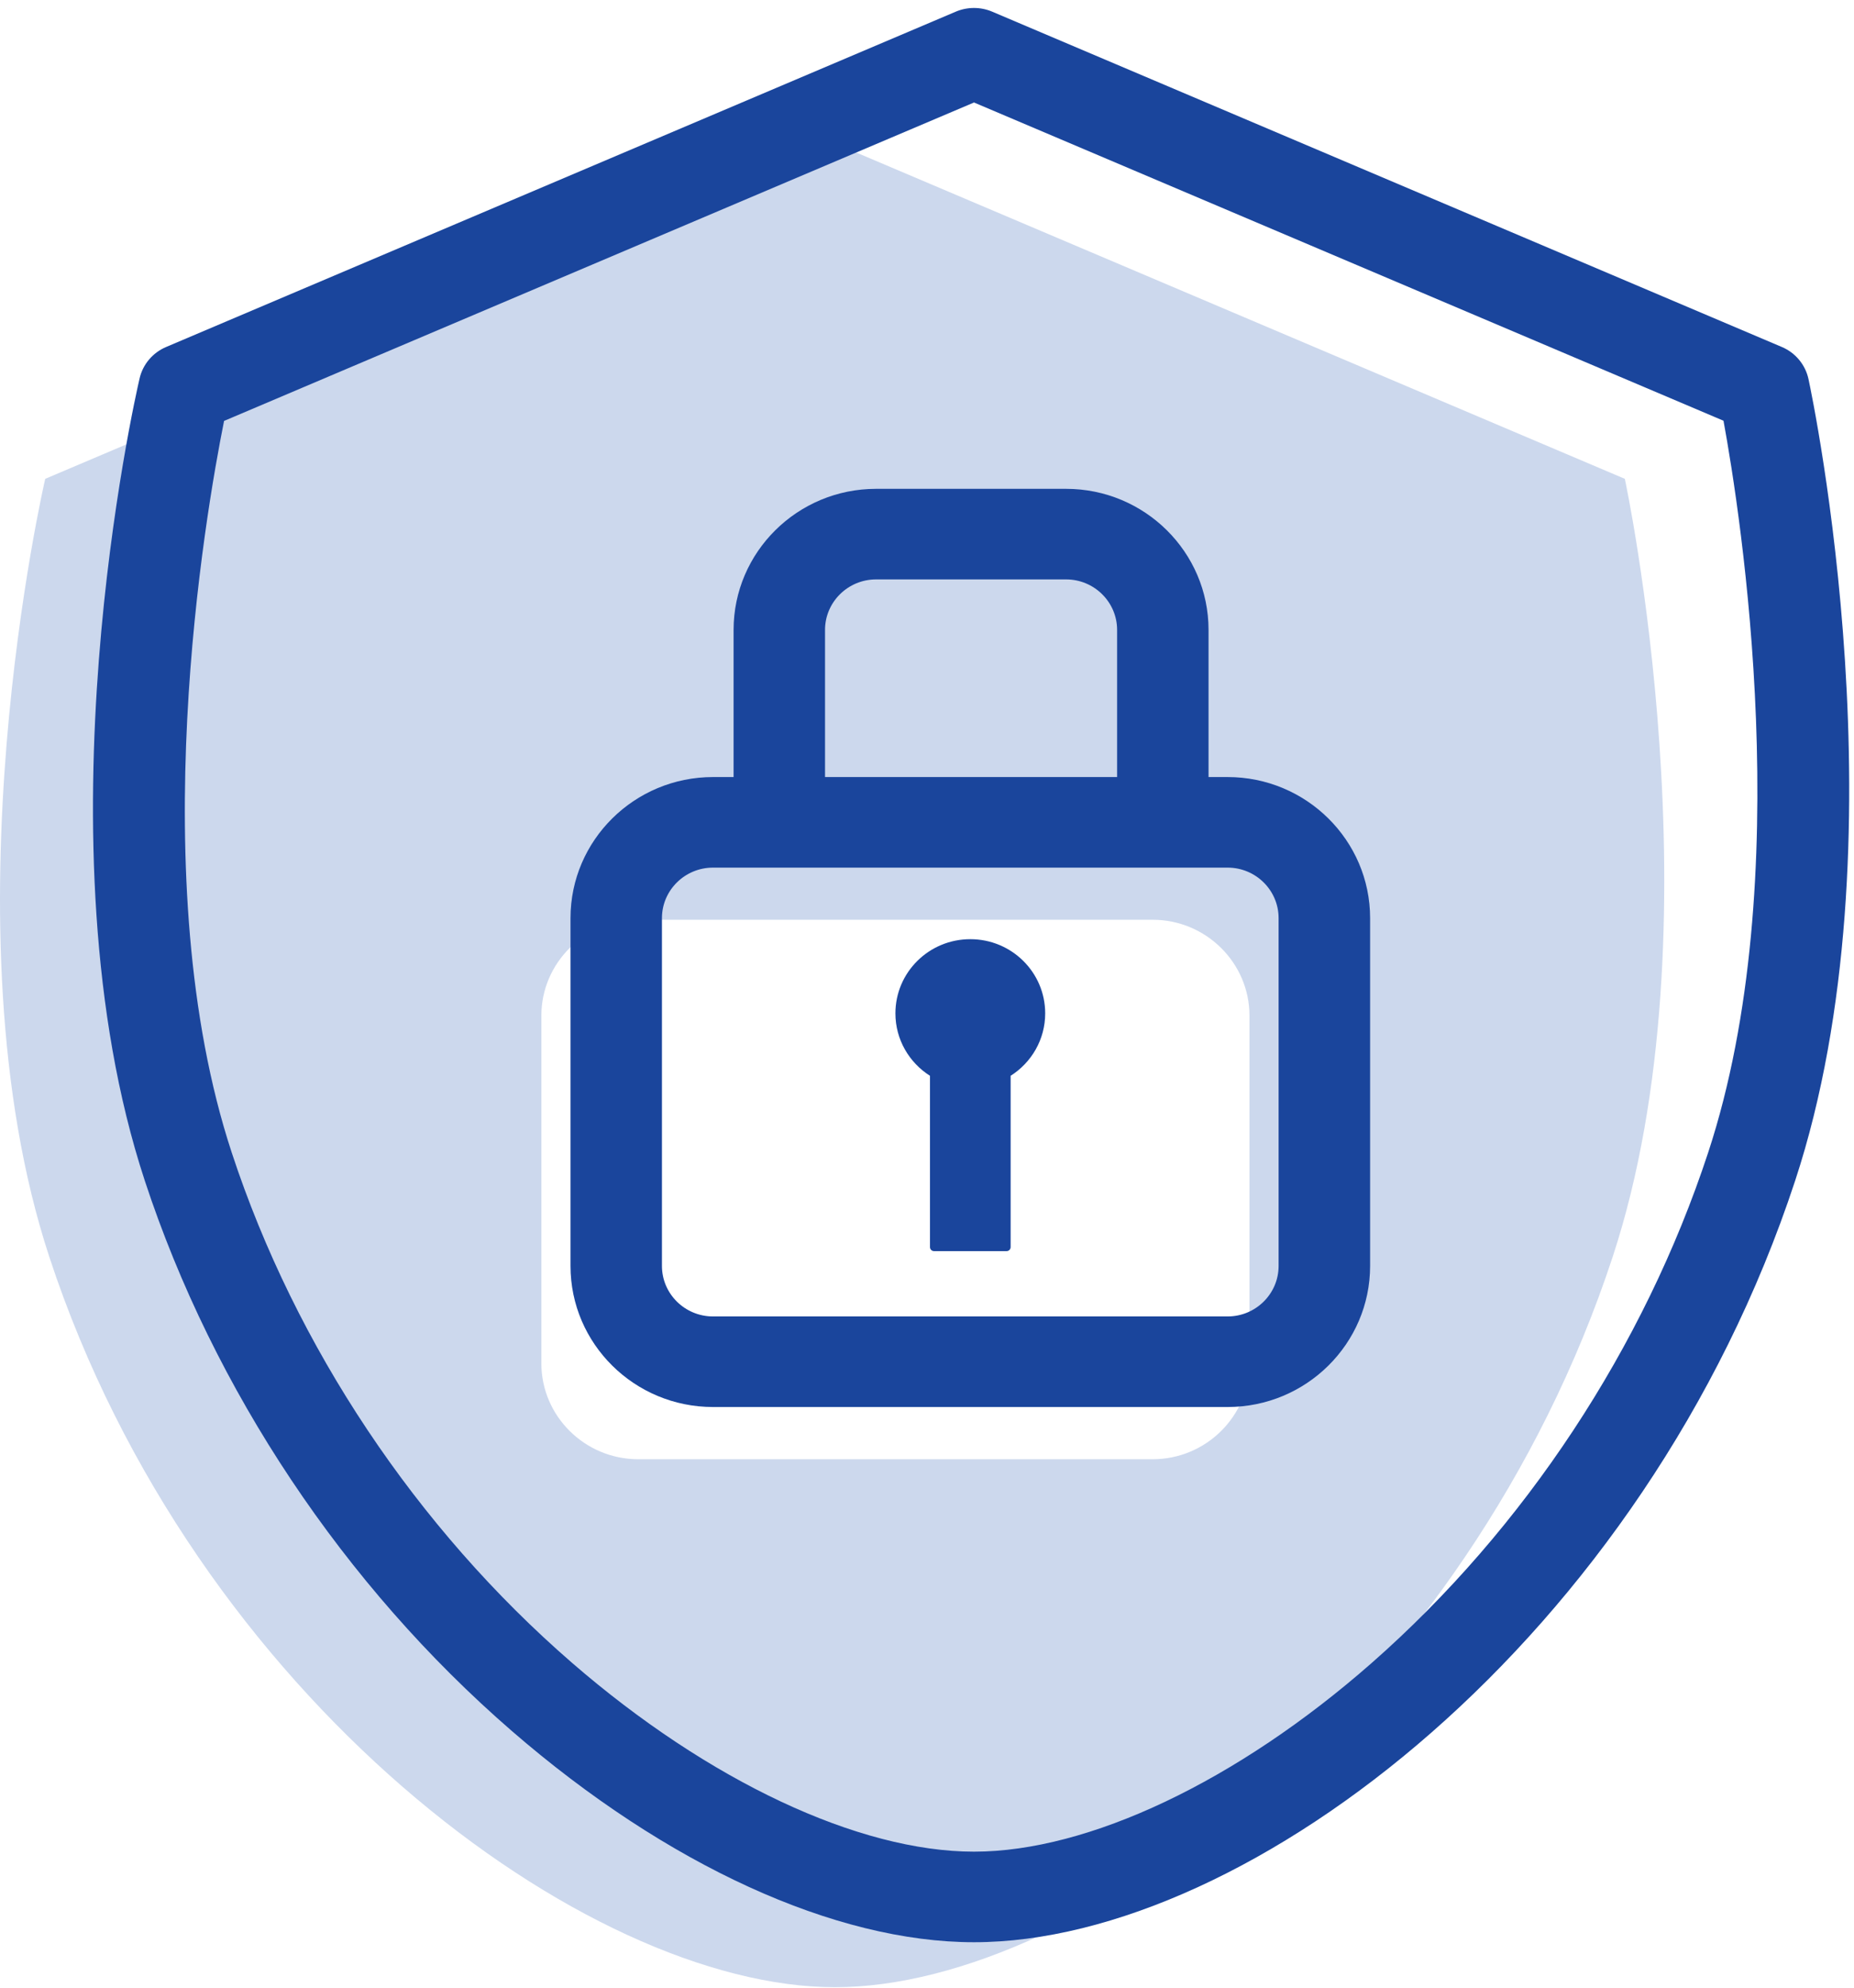 <?xml version="1.0" encoding="utf-8"?>
<svg width="28px" height="30px" viewBox="0 0 28 30" version="1.1" xmlns:xlink="http://www.w3.org/1999/xlink" xmlns="http://www.w3.org/2000/svg">
  <desc>Created with Lunacy</desc>
  <defs>
    <path d="M0 0L25.134 0L25.134 27.827L0 27.827L0 0Z" transform="translate(0 0.004)" id="path_1" />
    <path d="M0 0L26.524 0L26.524 29.194L0 29.194L0 0Z" transform="translate(0.065 0.007)" id="path_2" />
    <clipPath id="mask_1">
      <use xlink:href="#path_1" />
    </clipPath>
    <clipPath id="mask_2">
      <use xlink:href="#path_2" />
    </clipPath>
  </defs>
  <g id="Group-11">
    <g id="Group-3" transform="translate(0 2.162)">
      <path d="M0 0L25.134 0L25.134 27.827L0 27.827L0 0Z" transform="translate(0 0.004)" id="Clip-2" fill="none" stroke="none" />
      <g clip-path="url(#mask_1)">
        <path d="M12.611 0L24.539 5.061C24.539 5.061 25.994 11.826 24.355 16.805C22.169 23.448 16.376 27.827 12.611 27.827C8.845 27.827 2.931 23.448 0.745 16.805C-0.894 11.826 0.683 5.061 0.683 5.061L12.611 0ZM17.41 19.858C18.213 19.858 18.87 19.207 18.87 18.412L18.87 13.162C18.87 12.367 18.213 11.716 17.41 11.716L9.637 11.716C8.833 11.716 8.176 12.367 8.176 13.162L8.176 18.412C8.176 19.207 8.833 19.858 9.637 19.858L17.41 19.858Z" transform="translate(-2.917029E-05 0.004)" id="Fill-1" fill="#CCD8ED" fill-rule="evenodd" stroke="none" />
      </g>
    </g>
    <g id="Group-6" transform="translate(1.339 0.114)">
      <path d="M0 0L26.524 0L26.524 29.194L0 29.194L0 0Z" transform="translate(0.065 0.007)" id="Clip-5" fill="none" stroke="none" />
      <g clip-path="url(#mask_2)">
        <path d="M25.506 5.117C25.712 5.204 25.863 5.386 25.909 5.603C25.97 5.886 27.383 12.606 25.707 17.701C23.444 24.576 17.468 29.194 13.306 29.194C11.209 29.194 8.665 28.032 6.325 26.005C3.791 23.81 1.823 20.861 0.783 17.701C-0.896 12.6 0.638 5.875 0.704 5.592C0.753 5.379 0.902 5.203 1.105 5.117L13.033 0.055C13.207 -0.018 13.404 -0.018 13.578 0.055L25.506 5.117ZM19.311 24.98C21.621 22.951 23.426 20.216 24.393 17.277C25.751 13.151 24.885 7.646 24.625 6.23L13.306 1.427L1.98 6.233C1.698 7.636 0.739 13.154 2.096 17.277C3.06 20.207 4.885 22.941 7.235 24.977C9.296 26.762 11.565 27.827 13.306 27.827C15.036 27.827 17.281 26.763 19.311 24.98Z" transform="translate(0.065 0.006)" id="Fill-4" fill="#1A459C" fill-rule="evenodd" stroke="none" />
      </g>
    </g>
    <path d="M9.636 4.35L9.924 4.35C11.111 4.35 12.076 5.305 12.076 6.479L12.076 11.729C12.076 12.903 11.111 13.858 9.924 13.858L2.152 13.858C0.965 13.858 0 12.903 0 11.729L0 6.479C0 5.305 0.965 4.35 2.152 4.35L2.463 4.35L2.463 2.129C2.463 0.955 3.428 0 4.615 0L7.485 0C8.671 0 9.636 0.955 9.636 2.129L9.636 4.35ZM3.844 2.129C3.844 1.709 4.19 1.367 4.615 1.367L7.485 1.367C7.909 1.367 8.255 1.709 8.255 2.129L8.255 4.35L3.844 4.35L3.844 2.129ZM9.924 12.491C10.349 12.491 10.694 12.149 10.694 11.729L10.694 6.479C10.694 6.059 10.349 5.717 9.924 5.717L2.152 5.717C1.727 5.717 1.381 6.059 1.381 6.479L1.381 11.729C1.381 12.149 1.727 12.491 2.152 12.491L9.924 12.491Z" transform="translate(8.616 7.378)" id="Fill-7" fill="#1A459C" fill-rule="evenodd" stroke="none" />
    <path d="M1.131 0C0.506 0 0 0.501 0 1.12C0 1.515 0.208 1.863 0.522 2.062L0.522 4.647C0.522 4.681 0.549 4.708 0.583 4.708L1.68 4.708C1.713 4.708 1.74 4.681 1.74 4.647L1.74 2.062C2.054 1.863 2.262 1.515 2.262 1.12C2.262 0.501 1.756 0 1.131 0" transform="translate(13.523 14.175)" id="Fill-9" fill="#1A459C" stroke="none" />
  </g>
</svg>